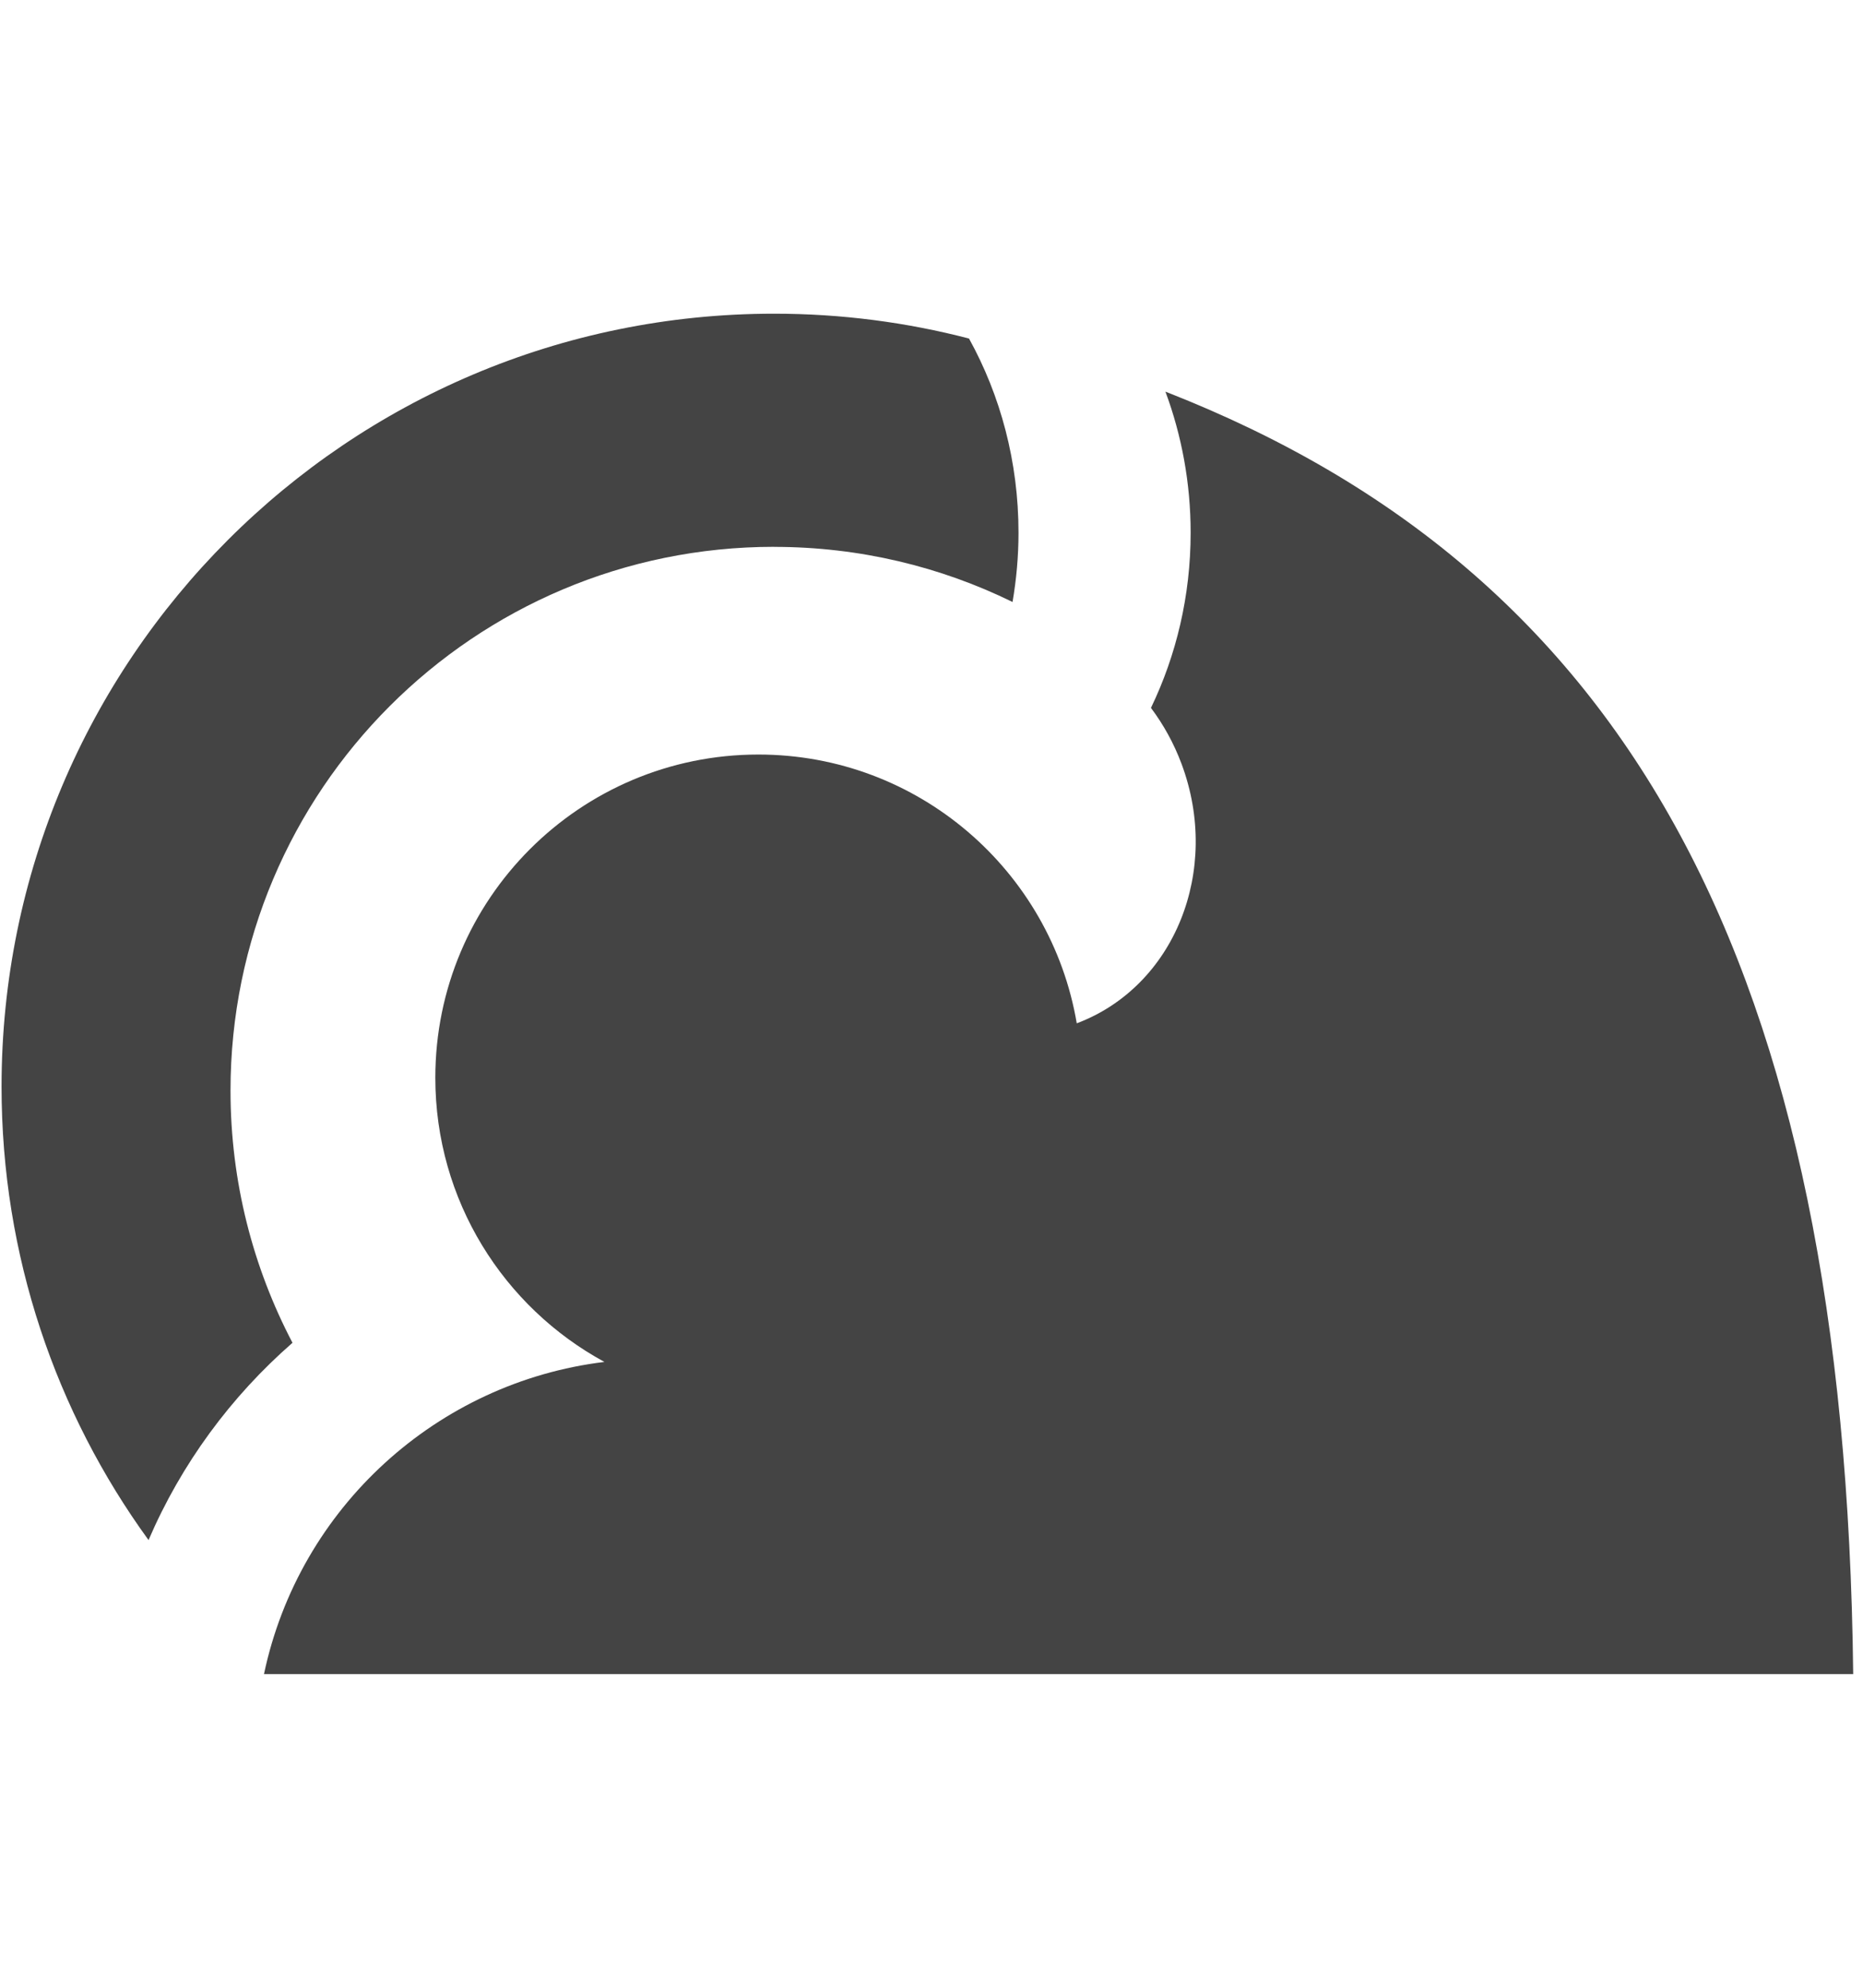 <!-- Generated by IcoMoon.io -->
<svg version="1.1" xmlns="http://www.w3.org/2000/svg" width="30" height="32" viewBox="0 0 30 32">
<title>v12</title>
<path fill="#444" d="M12.465 8.804c1.378 0 2.681 0.319 3.84 0.887 0.062-0.362 0.096-0.734 0.096-1.115 0-1.142-0.291-2.211-0.797-3.126-1.003-0.261-2.054-0.4-3.139-0.4-6.871 0-12.44 5.571-12.44 12.442 0 2.728 0.878 5.251 2.367 7.301 0.527-1.227 1.326-2.31 2.318-3.176-0.636-1.213-0.998-2.594-0.998-4.059 0-4.835 3.919-8.755 8.753-8.755z"></path>
<path fill="#444" d="M18.767 6.305c0.261 0.703 0.406 1.469 0.406 2.271 0 1.017-0.232 1.975-0.639 2.82 0.2 0.267 0.368 0.568 0.492 0.9 0.642 1.717-0.113 3.586-1.687 4.178-0.417-2.456-2.553-4.327-5.127-4.327-2.873 0-5.202 2.329-5.202 5.203 0 1.976 1.101 3.694 2.723 4.575-2.689 0.327-4.915 2.34-5.482 5.025h25.591c-0.126-11.434-3.633-17.739-11.075-20.645z"></path>
</svg>
